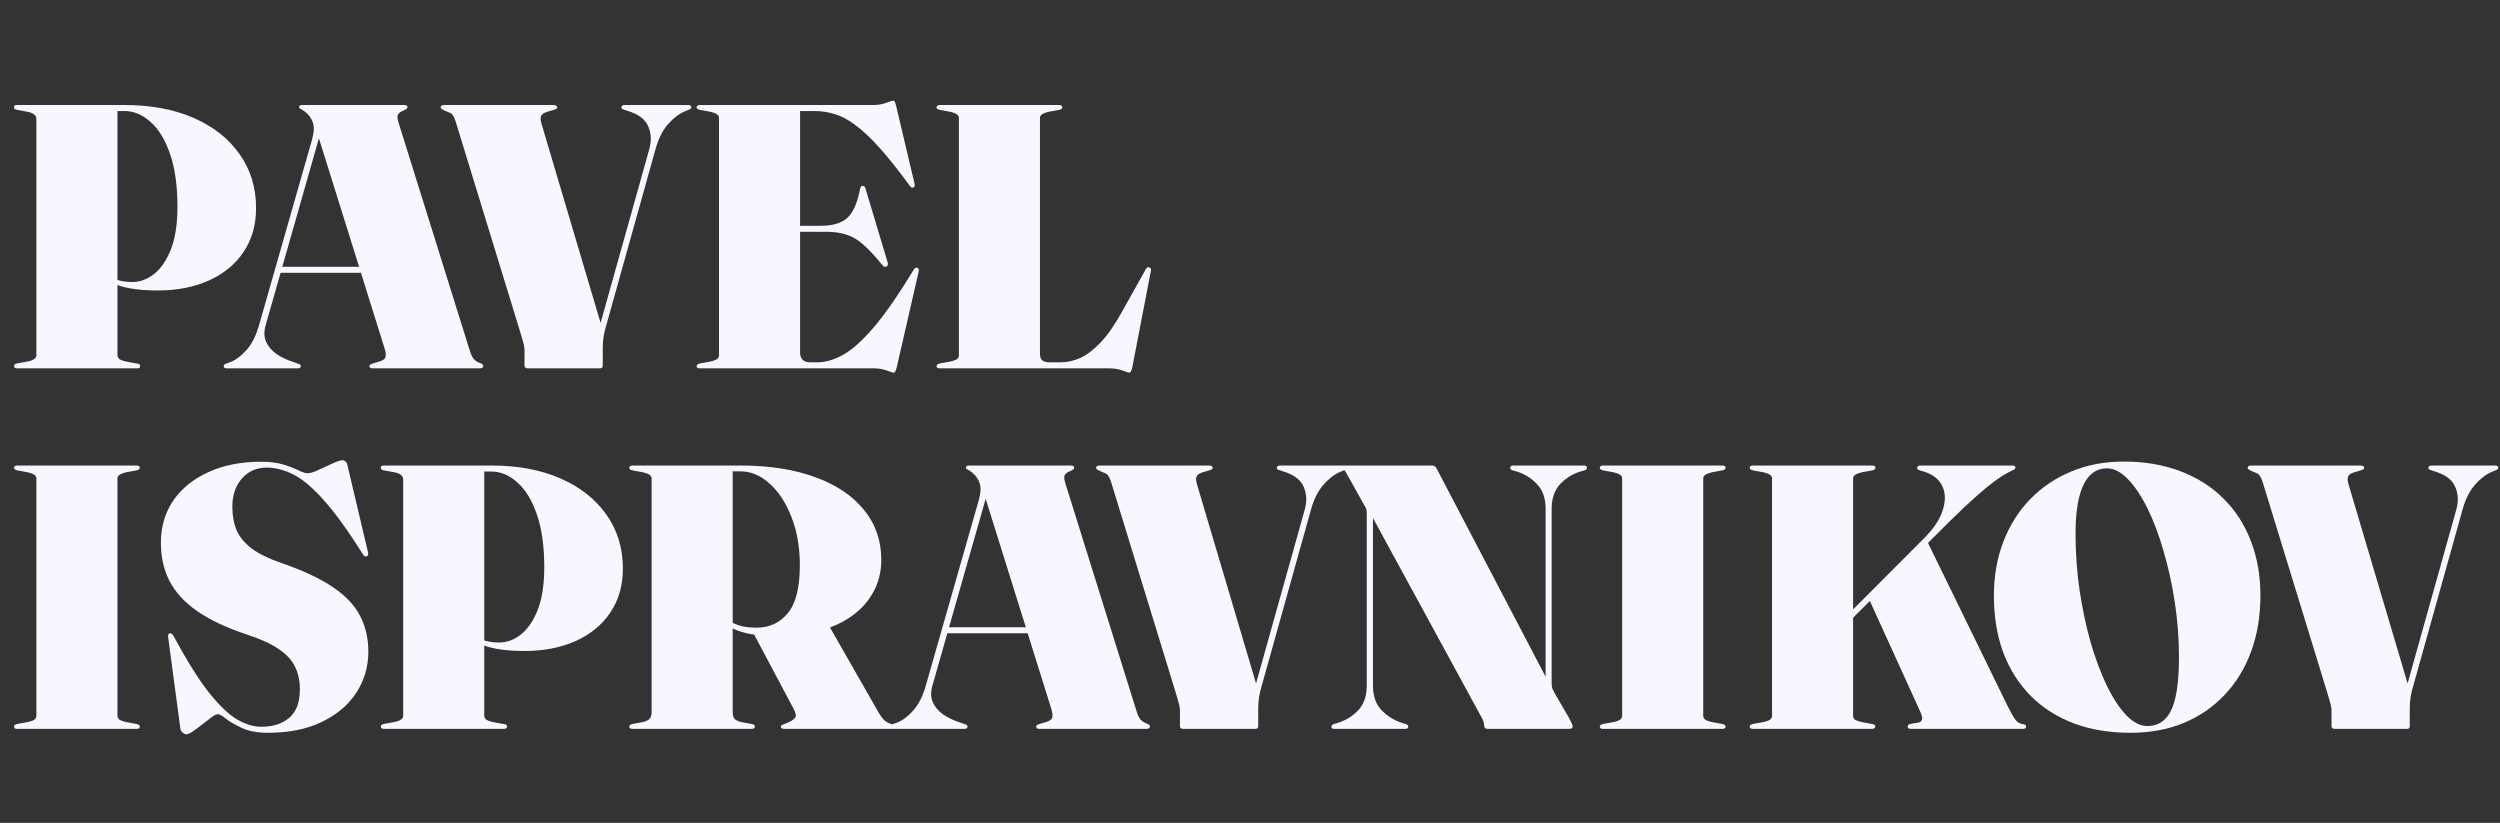 <svg width="638" height="210" viewBox="0 0 638 210" fill="none" xmlns="http://www.w3.org/2000/svg">
<rect x="0" y="0" width="638" height="210" fill="#333333" stroke="none"/>
<path d="M65.349 53.104C65.349 57.424 64.277 61.168 62.133 64.336C60.021 67.472 57.077 69.888 53.301 71.584C49.525 73.28 45.173 74.128 40.245 74.128C35.989 74.128 32.597 73.68 30.069 72.784C27.541 71.888 25.253 70.656 23.205 69.088L23.445 67.792C24.885 68.784 26.149 69.6 27.237 70.24C28.357 70.848 29.429 71.296 30.453 71.584C31.509 71.84 32.629 71.968 33.813 71.968C35.733 71.968 37.557 71.296 39.285 69.952C41.045 68.576 42.485 66.48 43.605 63.664C44.725 60.816 45.285 57.184 45.285 52.768C45.285 47.424 44.661 42.944 43.413 39.328C42.165 35.68 40.501 32.944 38.421 31.12C36.373 29.264 34.149 28.336 31.749 28.336H29.973V90.592C29.973 91.04 30.149 91.392 30.501 91.648C30.885 91.904 31.445 92.112 32.181 92.272L35.061 92.8C35.317 92.832 35.493 92.896 35.589 92.992C35.717 93.088 35.781 93.232 35.781 93.424C35.781 93.584 35.717 93.728 35.589 93.856C35.493 93.952 35.301 94 35.013 94H4.341C4.085 94 3.893 93.952 3.765 93.856C3.637 93.728 3.573 93.568 3.573 93.376C3.573 93.088 3.829 92.88 4.341 92.752L7.221 92.224C7.925 92.064 8.437 91.856 8.757 91.6C9.109 91.344 9.285 91.04 9.285 90.688V30.4C9.285 29.92 9.109 29.536 8.757 29.248C8.437 28.96 7.941 28.736 7.269 28.576L4.197 28C3.781 27.904 3.573 27.712 3.573 27.424C3.573 27.2 3.621 27.04 3.717 26.944C3.845 26.848 4.053 26.8 4.341 26.8H31.797C38.549 26.8 44.437 27.904 49.461 30.112C54.485 32.32 58.389 35.408 61.173 39.376C63.957 43.312 65.349 47.888 65.349 53.104ZM71.198 68.08H94.622L94.814 69.616H70.91L71.198 68.08ZM76.766 93.424C76.766 93.584 76.702 93.728 76.574 93.856C76.478 93.952 76.302 94 76.046 94H57.806C57.582 94 57.406 93.952 57.278 93.856C57.15 93.728 57.086 93.584 57.086 93.424C57.086 93.232 57.166 93.088 57.326 92.992C57.454 92.896 57.614 92.816 57.806 92.752L58.766 92.416C60.078 91.936 61.438 90.928 62.846 89.392C64.254 87.856 65.358 85.664 66.158 82.816L79.646 35.584C80.158 33.76 80.222 32.32 79.838 31.264C79.454 30.176 78.814 29.28 77.918 28.576C77.374 28.16 76.974 27.904 76.718 27.808C76.462 27.68 76.334 27.536 76.334 27.376C76.334 27.152 76.398 27.008 76.526 26.944C76.654 26.848 76.862 26.8 77.15 26.8H103.214C103.47 26.8 103.662 26.848 103.79 26.944C103.918 27.008 103.982 27.152 103.982 27.376C103.982 27.536 103.87 27.696 103.646 27.856C103.422 28.016 103.006 28.224 102.398 28.48C101.95 28.704 101.646 29.024 101.486 29.44C101.358 29.856 101.47 30.592 101.822 31.648L120.014 89.872C120.27 90.64 120.59 91.248 120.974 91.696C121.39 92.112 121.87 92.416 122.414 92.608C122.766 92.736 123.006 92.864 123.134 92.992C123.262 93.088 123.326 93.232 123.326 93.424C123.326 93.584 123.246 93.728 123.086 93.856C122.958 93.952 122.766 94 122.51 94H95.102C94.814 94 94.606 93.952 94.478 93.856C94.35 93.728 94.286 93.584 94.286 93.424C94.286 93.232 94.35 93.104 94.478 93.04C94.606 92.976 94.83 92.88 95.15 92.752L96.782 92.272C97.71 91.984 98.238 91.616 98.366 91.168C98.526 90.72 98.462 90 98.174 89.008L81.182 34.624L82.718 30.64L67.79 83.008C67.342 84.576 67.374 85.968 67.886 87.184C68.43 88.4 69.326 89.456 70.574 90.352C71.854 91.216 73.358 91.92 75.086 92.464L76.046 92.8C76.302 92.864 76.478 92.944 76.574 93.04C76.702 93.136 76.766 93.264 76.766 93.424ZM158.574 27.376C158.574 27.216 158.638 27.088 158.766 26.992C158.894 26.864 159.07 26.8 159.294 26.8H175.758C175.982 26.8 176.142 26.864 176.238 26.992C176.366 27.088 176.43 27.216 176.43 27.376C176.43 27.536 176.366 27.664 176.238 27.76C176.142 27.856 175.982 27.936 175.758 28L174.75 28.432C173.278 29.04 171.854 30.128 170.478 31.696C169.102 33.264 168.046 35.36 167.31 37.984L154.35 84.352C154.126 85.312 153.982 86.16 153.918 86.896C153.854 87.632 153.822 88.416 153.822 89.248V93.28C153.822 93.504 153.774 93.68 153.678 93.808C153.582 93.936 153.406 94 153.15 94H134.622C134.366 94 134.174 93.936 134.046 93.808C133.918 93.68 133.854 93.504 133.854 93.28V89.296C133.854 88.816 133.758 88.224 133.566 87.52C133.374 86.784 133.15 86 132.894 85.168L116.286 31.024C116.062 30.32 115.822 29.792 115.566 29.44C115.342 29.088 115.038 28.848 114.654 28.72L113.31 28.144C112.734 27.888 112.446 27.632 112.446 27.376C112.446 27.216 112.51 27.088 112.638 26.992C112.766 26.864 112.974 26.8 113.262 26.8H141.39C141.646 26.8 141.838 26.864 141.966 26.992C142.126 27.088 142.206 27.216 142.206 27.376C142.206 27.536 142.142 27.664 142.014 27.76C141.886 27.824 141.646 27.92 141.294 28.048L139.662 28.528C138.798 28.784 138.27 29.152 138.078 29.632C137.886 30.08 137.95 30.816 138.27 31.84L153.678 83.776L151.854 87.472L165.678 38.128C166.286 36.016 166.206 34.064 165.438 32.272C164.702 30.48 162.99 29.168 160.302 28.336L159.294 28C159.038 27.936 158.846 27.856 158.718 27.76C158.622 27.664 158.574 27.536 158.574 27.376ZM200.819 57.616H209.459C212.467 57.616 214.707 56.96 216.179 55.648C217.683 54.336 218.787 51.856 219.491 48.208C219.555 47.888 219.651 47.68 219.779 47.584C219.907 47.488 220.035 47.44 220.163 47.44C220.547 47.44 220.787 47.68 220.883 48.16L226.547 67.024C226.611 67.28 226.611 67.488 226.547 67.648C226.483 67.808 226.387 67.936 226.259 68.032C226.099 68.064 225.939 68.08 225.779 68.08C225.619 68.08 225.443 67.968 225.251 67.744C223.395 65.44 221.747 63.664 220.307 62.416C218.899 61.168 217.459 60.32 215.987 59.872C214.515 59.392 212.803 59.152 210.851 59.152H200.819V57.616ZM177.779 27.376C177.779 27.216 177.843 27.088 177.971 26.992C178.099 26.864 178.291 26.8 178.547 26.8H222.851C223.683 26.8 224.435 26.72 225.107 26.56C225.811 26.368 226.403 26.176 226.883 25.984C227.395 25.792 227.747 25.696 227.939 25.696C228.131 25.696 228.275 25.792 228.371 25.984C228.467 26.176 228.579 26.544 228.707 27.088L233.363 46.768C233.459 47.088 233.475 47.328 233.411 47.488C233.347 47.648 233.235 47.776 233.075 47.872C232.915 47.904 232.755 47.888 232.595 47.824C232.467 47.76 232.307 47.6 232.115 47.344C229.203 43.344 226.627 40.112 224.387 37.648C222.147 35.152 220.099 33.232 218.243 31.888C216.419 30.512 214.659 29.584 212.963 29.104C211.299 28.592 209.587 28.336 207.827 28.336H204.179V89.872C204.179 90.736 204.403 91.392 204.851 91.84C205.299 92.256 205.939 92.464 206.771 92.464H208.595C210.643 92.464 212.803 91.84 215.075 90.592C217.379 89.344 219.987 87.024 222.899 83.632C225.843 80.208 229.267 75.28 233.171 68.848C233.331 68.592 233.475 68.432 233.603 68.368C233.763 68.272 233.923 68.256 234.083 68.32C234.243 68.352 234.355 68.464 234.419 68.656C234.515 68.816 234.515 69.072 234.419 69.424L228.851 93.712C228.723 94.256 228.595 94.624 228.467 94.816C228.371 95.008 228.227 95.104 228.035 95.104C227.875 95.104 227.539 95.008 227.027 94.816C226.547 94.624 225.955 94.432 225.251 94.24C224.579 94.08 223.827 94 222.995 94H178.547C178.291 94 178.099 93.952 177.971 93.856C177.843 93.728 177.779 93.584 177.779 93.424C177.779 93.104 178.067 92.88 178.643 92.752L181.283 92.272C182.019 92.112 182.563 91.92 182.915 91.696C183.299 91.44 183.491 91.104 183.491 90.688V30.112C183.491 29.696 183.299 29.376 182.915 29.152C182.563 28.896 182.019 28.688 181.283 28.528L178.643 28.048C178.067 27.92 177.779 27.696 177.779 27.376ZM270.246 28.048L267.606 28.528C266.902 28.688 266.358 28.896 265.974 29.152C265.59 29.376 265.398 29.696 265.398 30.112V90.256C265.398 91.088 265.606 91.664 266.022 91.984C266.438 92.304 267.046 92.464 267.846 92.464H270.678C272.278 92.464 273.91 92.112 275.574 91.408C277.238 90.672 278.982 89.36 280.806 87.472C282.63 85.584 284.518 82.864 286.47 79.312L292.374 68.752C292.502 68.496 292.63 68.336 292.758 68.272C292.918 68.176 293.078 68.16 293.238 68.224C293.462 68.288 293.606 68.4 293.67 68.56C293.766 68.72 293.766 68.976 293.67 69.328L288.966 93.712C288.838 94.288 288.71 94.656 288.582 94.816C288.486 95.008 288.342 95.104 288.15 95.104C287.99 95.104 287.67 95.008 287.19 94.816C286.71 94.624 286.118 94.432 285.414 94.24C284.71 94.08 283.942 94 283.11 94H239.766C239.51 94 239.318 93.952 239.19 93.856C239.062 93.728 238.998 93.584 238.998 93.424C238.998 93.104 239.286 92.88 239.862 92.752L242.502 92.272C243.238 92.112 243.782 91.92 244.134 91.696C244.518 91.44 244.71 91.104 244.71 90.688V30.112C244.71 29.696 244.518 29.376 244.134 29.152C243.782 28.896 243.238 28.688 242.502 28.528L239.862 28.048C239.286 27.92 238.998 27.696 238.998 27.376C238.998 27.216 239.062 27.088 239.19 26.992C239.318 26.864 239.51 26.8 239.766 26.8H270.294C270.582 26.8 270.79 26.864 270.918 26.992C271.046 27.088 271.11 27.216 271.11 27.376C271.11 27.696 270.822 27.92 270.246 28.048Z" fill="#F7F7FF"/>
<path d="M29.973 182.688C29.973 183.104 30.165 183.44 30.549 183.696C30.933 183.92 31.477 184.112 32.181 184.272L34.821 184.752C35.397 184.88 35.685 185.104 35.685 185.424C35.685 185.584 35.621 185.728 35.493 185.856C35.365 185.952 35.157 186 34.869 186H4.341C4.085 186 3.893 185.952 3.765 185.856C3.637 185.728 3.573 185.584 3.573 185.424C3.573 185.104 3.861 184.88 4.437 184.752L7.077 184.272C7.813 184.112 8.357 183.92 8.709 183.696C9.093 183.44 9.285 183.104 9.285 182.688V122.112C9.285 121.696 9.093 121.376 8.709 121.152C8.357 120.896 7.813 120.688 7.077 120.528L4.437 120.048C3.861 119.92 3.573 119.696 3.573 119.376C3.573 119.216 3.637 119.088 3.765 118.992C3.893 118.864 4.085 118.8 4.341 118.8H34.869C35.157 118.8 35.365 118.864 35.493 118.992C35.621 119.088 35.685 119.216 35.685 119.376C35.685 119.696 35.397 119.92 34.821 120.048L32.181 120.528C31.477 120.688 30.933 120.896 30.549 121.152C30.165 121.376 29.973 121.696 29.973 122.112V182.688ZM68.367 187.008C65.743 187.008 63.551 186.608 61.791 185.808C60.063 185.008 58.703 184.224 57.711 183.456C56.719 182.656 56.015 182.256 55.599 182.256C55.247 182.256 54.719 182.512 54.015 183.024C53.311 183.536 52.543 184.128 51.711 184.8C50.879 185.472 50.079 186.064 49.311 186.576C48.575 187.12 47.999 187.392 47.583 187.392C47.295 187.392 46.991 187.264 46.671 187.008C46.351 186.752 46.143 186.432 46.047 186.048L42.927 162.72C42.895 162.4 42.895 162.16 42.927 162C42.991 161.84 43.103 161.728 43.263 161.664C43.423 161.568 43.583 161.584 43.743 161.712C43.935 161.808 44.095 161.968 44.223 162.192C47.679 168.592 50.735 173.472 53.391 176.832C56.079 180.16 58.479 182.432 60.591 183.648C62.735 184.864 64.751 185.472 66.639 185.472C69.647 185.472 72.047 184.704 73.839 183.168C75.631 181.632 76.527 179.216 76.527 175.92C76.527 173.744 76.111 171.808 75.279 170.112C74.447 168.416 73.039 166.912 71.055 165.6C69.103 164.256 66.431 163.04 63.039 161.952C57.695 160.16 53.407 158.128 50.175 155.856C46.975 153.584 44.655 151.024 43.215 148.176C41.775 145.328 41.055 142.112 41.055 138.528C41.055 134.432 42.111 130.832 44.223 127.728C46.367 124.624 49.359 122.208 53.199 120.48C57.039 118.72 61.519 117.84 66.639 117.84C68.879 117.84 70.783 118.08 72.351 118.56C73.919 119.04 75.199 119.536 76.191 120.048C77.183 120.528 77.967 120.768 78.543 120.768C79.151 120.768 80.047 120.496 81.231 119.952C82.447 119.408 83.631 118.864 84.783 118.32C85.967 117.744 86.847 117.456 87.423 117.456C87.679 117.456 87.919 117.552 88.143 117.744C88.367 117.904 88.527 118.176 88.623 118.56L93.903 140.88C93.999 141.2 93.999 141.456 93.903 141.648C93.839 141.808 93.727 141.92 93.567 141.984C93.407 142.048 93.231 142.032 93.039 141.936C92.879 141.808 92.751 141.664 92.655 141.504C88.847 135.456 85.519 130.848 82.671 127.68C79.823 124.48 77.231 122.288 74.895 121.104C72.559 119.92 70.287 119.328 68.079 119.328C65.487 119.328 63.375 120.256 61.743 122.112C60.111 123.936 59.295 126.352 59.295 129.36C59.295 131.6 59.663 133.6 60.399 135.36C61.167 137.088 62.463 138.64 64.287 140.016C66.111 141.36 68.607 142.576 71.775 143.664C77.343 145.584 81.743 147.648 84.975 149.856C88.207 152.032 90.511 154.464 91.887 157.152C93.295 159.84 93.999 162.896 93.999 166.32C93.999 170.16 92.975 173.648 90.927 176.784C88.911 179.888 85.983 182.368 82.143 184.224C78.335 186.08 73.743 187.008 68.367 187.008ZM158.96 145.104C158.96 149.424 157.888 153.168 155.744 156.336C153.632 159.472 150.688 161.888 146.912 163.584C143.136 165.28 138.784 166.128 133.856 166.128C129.6 166.128 126.208 165.68 123.68 164.784C121.152 163.888 118.864 162.656 116.816 161.088L117.056 159.792C118.496 160.784 119.76 161.6 120.848 162.24C121.968 162.848 123.04 163.296 124.064 163.584C125.12 163.84 126.24 163.968 127.424 163.968C129.344 163.968 131.168 163.296 132.896 161.952C134.656 160.576 136.096 158.48 137.216 155.664C138.336 152.816 138.896 149.184 138.896 144.768C138.896 139.424 138.272 134.944 137.024 131.328C135.776 127.68 134.112 124.944 132.032 123.12C129.984 121.264 127.76 120.336 125.36 120.336H123.584V182.592C123.584 183.04 123.76 183.392 124.112 183.648C124.496 183.904 125.056 184.112 125.792 184.272L128.672 184.8C128.928 184.832 129.104 184.896 129.2 184.992C129.328 185.088 129.392 185.232 129.392 185.424C129.392 185.584 129.328 185.728 129.2 185.856C129.104 185.952 128.912 186 128.624 186H97.952C97.696 186 97.504 185.952 97.376 185.856C97.248 185.728 97.184 185.568 97.184 185.376C97.184 185.088 97.44 184.88 97.952 184.752L100.832 184.224C101.536 184.064 102.048 183.856 102.368 183.6C102.72 183.344 102.896 183.04 102.896 182.688V122.4C102.896 121.92 102.72 121.536 102.368 121.248C102.048 120.96 101.552 120.736 100.88 120.576L97.808 120C97.392 119.904 97.184 119.712 97.184 119.424C97.184 119.2 97.232 119.04 97.328 118.944C97.456 118.848 97.664 118.8 97.952 118.8H125.408C132.16 118.8 138.048 119.904 143.072 122.112C148.096 124.32 152 127.408 154.784 131.376C157.568 135.312 158.96 139.888 158.96 145.104ZM224.905 142.848C224.905 146.048 224.153 148.928 222.649 151.488C221.177 154.048 219.065 156.192 216.313 157.92C213.593 159.648 210.313 160.864 206.473 161.568C205.641 161.696 204.793 161.824 203.929 161.952C203.065 162.048 202.185 162.128 201.289 162.192C200.425 162.256 199.513 162.288 198.553 162.288C195.673 162.288 193.321 162.128 191.497 161.808C189.705 161.456 188.185 160.976 186.937 160.368C185.721 159.728 184.537 158.992 183.385 158.16L183.961 156.864C184.921 157.632 185.833 158.272 186.697 158.784C187.593 159.264 188.537 159.616 189.529 159.84C190.553 160.064 191.737 160.176 193.081 160.176C196.377 160.176 199.033 158.944 201.049 156.48C203.097 154.016 204.121 149.936 204.121 144.24C204.121 139.632 203.401 135.52 201.961 131.904C200.553 128.288 198.697 125.456 196.393 123.408C194.121 121.328 191.641 120.288 188.953 120.288H186.985V181.728C186.985 182.496 187.145 183.072 187.465 183.456C187.817 183.808 188.377 184.08 189.145 184.272L191.737 184.752C192.089 184.816 192.329 184.896 192.457 184.992C192.585 185.088 192.649 185.232 192.649 185.424C192.649 185.808 192.377 186 191.833 186H161.353C161.097 186 160.905 185.952 160.777 185.856C160.649 185.728 160.585 185.584 160.585 185.424C160.585 185.104 160.873 184.88 161.449 184.752L164.089 184.272C164.857 184.08 165.417 183.808 165.769 183.456C166.121 183.072 166.297 182.496 166.297 181.728V122.112C166.297 121.696 166.105 121.376 165.721 121.152C165.369 120.896 164.825 120.688 164.089 120.528L161.449 120.048C160.873 119.92 160.585 119.696 160.585 119.376C160.585 119.216 160.649 119.088 160.777 118.992C160.905 118.864 161.097 118.8 161.353 118.8H188.953C196.313 118.8 202.681 119.792 208.057 121.776C213.433 123.728 217.577 126.512 220.489 130.128C223.433 133.712 224.905 137.952 224.905 142.848ZM191.977 161.04L211.129 158.928L224.377 182.112C224.825 182.848 225.273 183.424 225.721 183.84C226.169 184.224 226.729 184.528 227.401 184.752C227.721 184.88 227.945 184.976 228.073 185.04C228.201 185.104 228.265 185.232 228.265 185.424C228.265 185.584 228.201 185.728 228.073 185.856C227.945 185.952 227.737 186 227.449 186H200.041C199.529 186 199.273 185.808 199.273 185.424C199.273 185.232 199.337 185.12 199.465 185.088C199.593 185.056 199.801 184.96 200.089 184.8L201.193 184.368C202.025 183.984 202.601 183.584 202.921 183.168C203.241 182.72 203.097 181.936 202.489 180.816L191.977 161.04ZM241.35 160.08H264.774L264.966 161.616H241.062L241.35 160.08ZM246.918 185.424C246.918 185.584 246.854 185.728 246.726 185.856C246.63 185.952 246.454 186 246.198 186H227.958C227.734 186 227.558 185.952 227.43 185.856C227.302 185.728 227.238 185.584 227.238 185.424C227.238 185.232 227.318 185.088 227.478 184.992C227.606 184.896 227.766 184.816 227.958 184.752L228.918 184.416C230.23 183.936 231.59 182.928 232.998 181.392C234.406 179.856 235.51 177.664 236.31 174.816L249.798 127.584C250.31 125.76 250.374 124.32 249.99 123.264C249.606 122.176 248.966 121.28 248.07 120.576C247.526 120.16 247.126 119.904 246.87 119.808C246.614 119.68 246.486 119.536 246.486 119.376C246.486 119.152 246.55 119.008 246.678 118.944C246.806 118.848 247.014 118.8 247.302 118.8H273.366C273.622 118.8 273.814 118.848 273.942 118.944C274.07 119.008 274.134 119.152 274.134 119.376C274.134 119.536 274.022 119.696 273.798 119.856C273.574 120.016 273.158 120.224 272.55 120.48C272.102 120.704 271.798 121.024 271.638 121.44C271.51 121.856 271.622 122.592 271.974 123.648L290.166 181.872C290.422 182.64 290.742 183.248 291.126 183.696C291.542 184.112 292.022 184.416 292.566 184.608C292.918 184.736 293.158 184.864 293.286 184.992C293.414 185.088 293.478 185.232 293.478 185.424C293.478 185.584 293.398 185.728 293.238 185.856C293.11 185.952 292.918 186 292.662 186H265.254C264.966 186 264.758 185.952 264.63 185.856C264.502 185.728 264.438 185.584 264.438 185.424C264.438 185.232 264.502 185.104 264.63 185.04C264.758 184.976 264.982 184.88 265.302 184.752L266.934 184.272C267.862 183.984 268.39 183.616 268.518 183.168C268.678 182.72 268.614 182 268.326 181.008L251.334 126.624L252.87 122.64L237.942 175.008C237.494 176.576 237.526 177.968 238.038 179.184C238.582 180.4 239.478 181.456 240.726 182.352C242.006 183.216 243.51 183.92 245.238 184.464L246.198 184.8C246.454 184.864 246.63 184.944 246.726 185.04C246.854 185.136 246.918 185.264 246.918 185.424ZM325.846 119.376C325.846 119.216 325.91 119.088 326.038 118.992C326.166 118.864 326.342 118.8 326.566 118.8H343.03C343.254 118.8 343.414 118.864 343.51 118.992C343.638 119.088 343.702 119.216 343.702 119.376C343.702 119.536 343.638 119.664 343.51 119.76C343.414 119.856 343.254 119.936 343.03 120L342.022 120.432C340.55 121.04 339.126 122.128 337.75 123.696C336.374 125.264 335.318 127.36 334.582 129.984L321.622 176.352C321.398 177.312 321.254 178.16 321.19 178.896C321.126 179.632 321.094 180.416 321.094 181.248V185.28C321.094 185.504 321.046 185.68 320.95 185.808C320.854 185.936 320.678 186 320.422 186H301.894C301.638 186 301.446 185.936 301.318 185.808C301.19 185.68 301.126 185.504 301.126 185.28V181.296C301.126 180.816 301.03 180.224 300.838 179.52C300.646 178.784 300.422 178 300.166 177.168L283.558 123.024C283.334 122.32 283.094 121.792 282.838 121.44C282.614 121.088 282.31 120.848 281.926 120.72L280.582 120.144C280.006 119.888 279.718 119.632 279.718 119.376C279.718 119.216 279.782 119.088 279.91 118.992C280.038 118.864 280.246 118.8 280.534 118.8H308.662C308.918 118.8 309.11 118.864 309.238 118.992C309.398 119.088 309.478 119.216 309.478 119.376C309.478 119.536 309.414 119.664 309.286 119.76C309.158 119.824 308.918 119.92 308.566 120.048L306.934 120.528C306.07 120.784 305.542 121.152 305.35 121.632C305.158 122.08 305.222 122.816 305.542 123.84L320.95 175.776L319.126 179.472L332.95 130.128C333.558 128.016 333.478 126.064 332.71 124.272C331.974 122.48 330.262 121.168 327.574 120.336L326.566 120C326.31 119.936 326.118 119.856 325.99 119.76C325.894 119.664 325.846 119.536 325.846 119.376ZM359.403 185.424C359.403 185.584 359.339 185.728 359.211 185.856C359.083 185.952 358.907 186 358.683 186H340.491C340.235 186 340.043 185.952 339.915 185.856C339.819 185.728 339.771 185.584 339.771 185.424C339.771 185.136 340.011 184.912 340.491 184.752L341.451 184.464C343.499 183.824 345.227 182.752 346.635 181.248C348.075 179.712 348.795 177.6 348.795 174.912V130.992C348.795 130.544 348.763 130.224 348.699 130.032C348.667 129.808 348.507 129.472 348.219 129.024L343.659 120.864C343.467 120.512 343.259 120.192 343.035 119.904C342.843 119.584 342.747 119.344 342.747 119.184C342.747 119.056 342.795 118.96 342.891 118.896C342.987 118.832 343.163 118.8 343.419 118.8H365.499C365.723 118.8 365.931 118.864 366.123 118.992C366.315 119.088 366.491 119.296 366.651 119.616L395.499 174.72L394.443 177.408V129.888C394.443 127.2 393.723 125.104 392.283 123.6C390.875 122.064 389.147 120.976 387.099 120.336L386.091 120.048C385.611 119.888 385.371 119.664 385.371 119.376C385.371 119.216 385.435 119.088 385.563 118.992C385.691 118.864 385.867 118.8 386.091 118.8H404.331C404.555 118.8 404.715 118.864 404.811 118.992C404.939 119.088 405.003 119.216 405.003 119.376C405.003 119.664 404.779 119.888 404.331 120.048L403.323 120.336C401.307 120.944 399.579 122.016 398.139 123.552C396.699 125.088 395.979 127.2 395.979 129.888V174.432C395.979 174.912 396.043 175.344 396.171 175.728C396.331 176.112 396.491 176.448 396.651 176.736L400.251 182.928C400.699 183.728 400.987 184.304 401.115 184.656C401.275 184.976 401.355 185.232 401.355 185.424C401.355 185.584 401.275 185.728 401.115 185.856C400.987 185.952 400.763 186 400.443 186H379.611C379.035 186 378.747 185.712 378.747 185.136C378.747 184.912 378.699 184.608 378.603 184.224C378.507 183.84 378.363 183.504 378.171 183.216L347.211 126.384L350.379 126.096V174.96C350.379 177.616 351.099 179.696 352.539 181.2C353.979 182.704 355.707 183.792 357.723 184.464L358.683 184.752C359.163 184.912 359.403 185.136 359.403 185.424ZM434.665 182.688C434.665 183.104 434.857 183.44 435.241 183.696C435.625 183.92 436.169 184.112 436.873 184.272L439.513 184.752C440.089 184.88 440.377 185.104 440.377 185.424C440.377 185.584 440.313 185.728 440.185 185.856C440.057 185.952 439.849 186 439.561 186H409.033C408.777 186 408.585 185.952 408.457 185.856C408.329 185.728 408.265 185.584 408.265 185.424C408.265 185.104 408.553 184.88 409.129 184.752L411.769 184.272C412.505 184.112 413.049 183.92 413.401 183.696C413.785 183.44 413.977 183.104 413.977 182.688V122.112C413.977 121.696 413.785 121.376 413.401 121.152C413.049 120.896 412.505 120.688 411.769 120.528L409.129 120.048C408.553 119.92 408.265 119.696 408.265 119.376C408.265 119.216 408.329 119.088 408.457 118.992C408.585 118.864 408.777 118.8 409.033 118.8H439.561C439.849 118.8 440.057 118.864 440.185 118.992C440.313 119.088 440.377 119.216 440.377 119.376C440.377 119.696 440.089 119.92 439.513 120.048L436.873 120.528C436.169 120.688 435.625 120.896 435.241 121.152C434.857 121.376 434.665 121.696 434.665 122.112V182.688ZM469.699 158.736L491.203 137.184C493.571 134.784 495.107 132.432 495.811 130.128C496.547 127.792 496.499 125.76 495.667 124.032C494.835 122.272 493.251 121.04 490.915 120.336L489.955 120.048C489.699 119.952 489.507 119.856 489.379 119.76C489.283 119.664 489.235 119.536 489.235 119.376C489.235 119.216 489.299 119.088 489.427 118.992C489.555 118.864 489.731 118.8 489.955 118.8H513.619C513.843 118.8 514.019 118.848 514.147 118.944C514.275 119.04 514.339 119.168 514.339 119.328C514.339 119.52 514.259 119.664 514.099 119.76C513.971 119.856 513.779 119.952 513.523 120.048C512.659 120.464 511.715 120.992 510.691 121.632C509.699 122.272 508.451 123.2 506.947 124.416C505.475 125.632 503.635 127.264 501.427 129.312C499.251 131.36 496.547 134.016 493.315 137.28L470.323 160.224L469.699 158.736ZM476.707 152.304L491.683 137.856L512.419 180.336C513.219 181.936 513.875 183.072 514.387 183.744C514.899 184.384 515.587 184.752 516.451 184.848C516.675 184.88 516.835 184.96 516.931 185.088C517.027 185.184 517.075 185.296 517.075 185.424C517.075 185.616 516.995 185.76 516.835 185.856C516.707 185.952 516.531 186 516.307 186H487.603C487.379 186 487.187 185.952 487.027 185.856C486.899 185.728 486.835 185.568 486.835 185.376C486.835 185.184 486.899 185.056 487.027 184.992C487.155 184.896 487.315 184.816 487.507 184.752L489.715 184.368C490.067 184.304 490.323 184.064 490.483 183.648C490.643 183.2 490.435 182.384 489.859 181.2L476.707 152.304ZM472.915 182.688C472.915 183.104 473.091 183.44 473.443 183.696C473.827 183.92 474.371 184.112 475.075 184.272L477.667 184.752C478.019 184.816 478.259 184.896 478.387 184.992C478.515 185.088 478.579 185.232 478.579 185.424C478.579 185.584 478.499 185.728 478.339 185.856C478.211 185.952 478.019 186 477.763 186H447.283C447.027 186 446.835 185.952 446.707 185.856C446.579 185.728 446.515 185.584 446.515 185.424C446.515 185.104 446.803 184.88 447.379 184.752L450.019 184.272C450.755 184.112 451.299 183.92 451.651 183.696C452.035 183.44 452.227 183.104 452.227 182.688V122.112C452.227 121.696 452.035 121.376 451.651 121.152C451.299 120.896 450.755 120.688 450.019 120.528L447.379 120.048C446.803 119.92 446.515 119.696 446.515 119.376C446.515 119.216 446.579 119.088 446.707 118.992C446.835 118.864 447.027 118.8 447.283 118.8H477.811C478.099 118.8 478.307 118.864 478.435 118.992C478.563 119.088 478.627 119.216 478.627 119.376C478.627 119.696 478.339 119.92 477.763 120.048L475.123 120.528C474.419 120.688 473.875 120.896 473.491 121.152C473.107 121.376 472.915 121.696 472.915 122.112V182.688ZM541.962 117.792C547.306 117.792 552.122 118.608 556.41 120.24C560.73 121.872 564.41 124.208 567.45 127.248C570.49 130.256 572.81 133.856 574.41 138.048C576.042 142.24 576.858 146.88 576.858 151.968C576.858 157.184 576.074 161.936 574.506 166.224C572.938 170.512 570.682 174.208 567.738 177.312C564.826 180.416 561.338 182.816 557.274 184.512C553.21 186.176 548.698 187.008 543.738 187.008C538.362 187.008 533.53 186.208 529.242 184.608C524.954 182.976 521.29 180.64 518.25 177.6C515.21 174.528 512.874 170.848 511.242 166.56C509.642 162.24 508.842 157.392 508.842 152.016C508.842 147.024 509.642 142.448 511.242 138.288C512.842 134.096 515.114 130.48 518.058 127.44C521.034 124.368 524.538 122 528.57 120.336C532.602 118.64 537.066 117.792 541.962 117.792ZM556.074 167.808C556.074 163.072 555.722 158.384 555.018 153.744C554.314 149.104 553.354 144.736 552.138 140.64C550.954 136.512 549.578 132.864 548.01 129.696C546.442 126.528 544.778 124.048 543.018 122.256C541.258 120.432 539.482 119.52 537.69 119.52C535.962 119.52 534.49 120.144 533.274 121.392C532.09 122.64 531.194 124.496 530.586 126.96C529.978 129.424 529.674 132.464 529.674 136.08C529.674 140.944 530.01 145.744 530.682 150.48C531.386 155.216 532.33 159.68 533.514 163.872C534.73 168.032 536.106 171.728 537.642 174.96C539.21 178.16 540.874 180.688 542.634 182.544C544.426 184.368 546.202 185.28 547.962 185.28C549.85 185.28 551.386 184.672 552.57 183.456C553.786 182.24 554.666 180.352 555.21 177.792C555.786 175.232 556.074 171.904 556.074 167.808ZM619.722 119.376C619.722 119.216 619.786 119.088 619.914 118.992C620.042 118.864 620.218 118.8 620.442 118.8H636.906C637.13 118.8 637.29 118.864 637.386 118.992C637.514 119.088 637.578 119.216 637.578 119.376C637.578 119.536 637.514 119.664 637.386 119.76C637.29 119.856 637.13 119.936 636.906 120L635.898 120.432C634.426 121.04 633.002 122.128 631.626 123.696C630.25 125.264 629.194 127.36 628.458 129.984L615.498 176.352C615.274 177.312 615.13 178.16 615.066 178.896C615.002 179.632 614.97 180.416 614.97 181.248V185.28C614.97 185.504 614.922 185.68 614.826 185.808C614.73 185.936 614.554 186 614.298 186H595.77C595.514 186 595.322 185.936 595.194 185.808C595.066 185.68 595.002 185.504 595.002 185.28V181.296C595.002 180.816 594.906 180.224 594.714 179.52C594.522 178.784 594.298 178 594.042 177.168L577.434 123.024C577.21 122.32 576.97 121.792 576.714 121.44C576.49 121.088 576.186 120.848 575.802 120.72L574.458 120.144C573.882 119.888 573.594 119.632 573.594 119.376C573.594 119.216 573.658 119.088 573.786 118.992C573.914 118.864 574.122 118.8 574.41 118.8H602.538C602.794 118.8 602.986 118.864 603.114 118.992C603.274 119.088 603.354 119.216 603.354 119.376C603.354 119.536 603.29 119.664 603.162 119.76C603.034 119.824 602.794 119.92 602.442 120.048L600.81 120.528C599.946 120.784 599.418 121.152 599.226 121.632C599.034 122.08 599.098 122.816 599.418 123.84L614.826 175.776L613.002 179.472L626.826 130.128C627.434 128.016 627.354 126.064 626.586 124.272C625.85 122.48 624.138 121.168 621.45 120.336L620.442 120C620.186 119.936 619.994 119.856 619.866 119.76C619.77 119.664 619.722 119.536 619.722 119.376Z" fill="#F7F7FF"/>
</svg>
